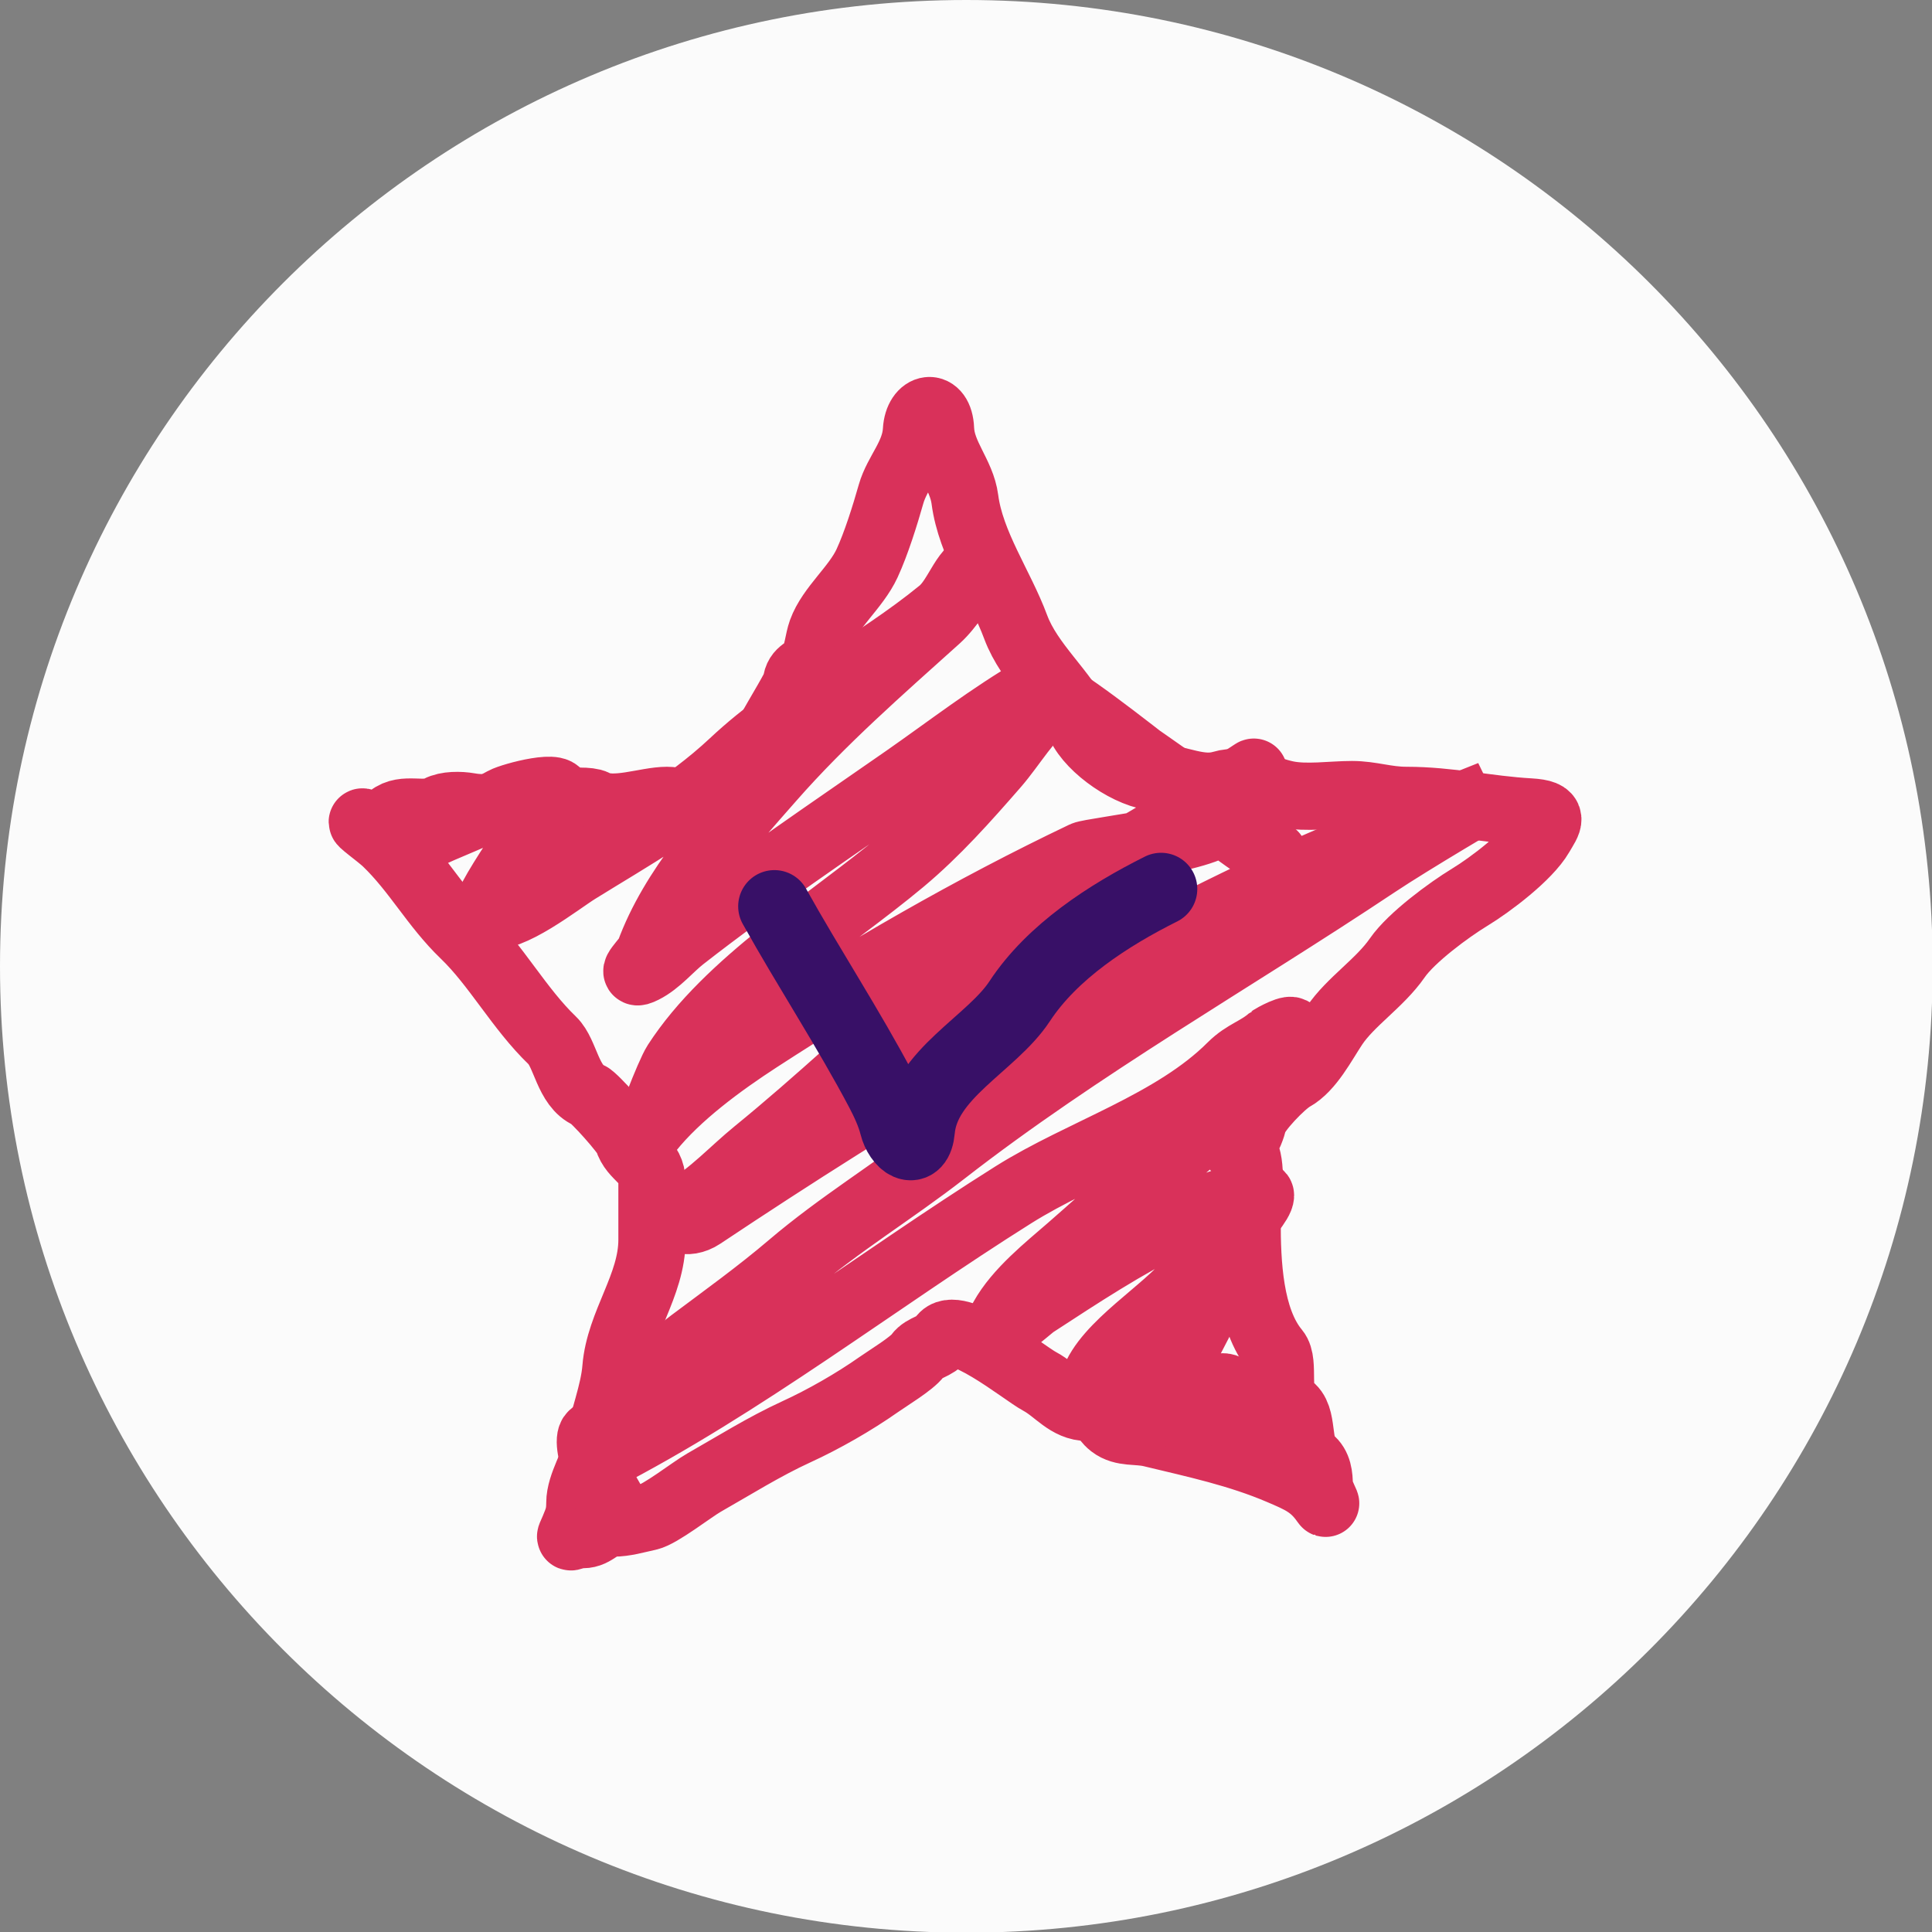 <svg width="80" height="80" viewBox="0 0 80 80" fill="none" xmlns="http://www.w3.org/2000/svg">
<rect x="0" y="0" width="80" height="80" fill="#808080" stroke="none"/>
<g clip-path="url(#clip0_359_1424)">
<path d="M40.014 80.028C62.113 80.028 80.028 62.113 80.028 40.014C80.028 17.915 62.113 0 40.014 0C17.915 0 0 17.915 0 40.014C0 62.113 17.915 80.028 40.014 80.028Z" fill="#FBFBFB"/>
<path d="M30.98 32.423C30.479 32.355 32.946 28.591 32.971 28.3C33.019 27.741 33.438 27.803 33.662 27.396C33.863 27.032 33.882 26.536 34.022 26.146C34.378 25.156 35.441 24.326 35.903 23.326C36.279 22.512 36.645 21.346 36.898 20.453C37.153 19.557 37.889 18.861 37.949 17.82C38.007 16.817 38.901 16.66 38.945 17.767C38.988 18.85 39.818 19.63 39.954 20.679C40.195 22.533 41.422 24.25 42.056 25.96C42.633 27.512 44.083 28.639 44.725 30.029C45.177 31.008 46.798 32.125 47.906 32.184C48.813 32.233 49.682 32.745 50.589 32.477C51.497 32.208 52.407 32.707 53.258 32.889C54.079 33.065 55.142 32.902 55.982 32.902C56.784 32.902 57.388 33.142 58.236 33.142C60.017 33.142 61.611 33.523 63.339 33.62C64.425 33.682 64.113 34.004 63.781 34.578C63.275 35.454 61.717 36.631 60.849 37.158C60 37.674 58.443 38.821 57.862 39.659C57.13 40.715 55.92 41.475 55.249 42.478C54.785 43.172 54.255 44.23 53.52 44.633C53.104 44.862 52.002 45.998 51.902 46.429C51.857 46.625 51.68 47.168 51.501 47.267C50.752 47.678 51.542 47.597 51.626 47.878C51.852 48.641 51.64 49.772 51.64 50.565C51.64 52.272 51.728 54.614 52.829 55.938C53.239 56.431 52.748 57.845 53.382 58.226C54.046 58.625 53.636 59.959 54.253 60.434C54.59 60.693 54.627 61.132 54.627 61.511C54.627 61.758 55.004 62.421 54.862 62.216C54.358 61.49 53.869 61.28 53.009 60.913C51.289 60.178 49.527 59.803 47.671 59.356C47.079 59.214 46.504 59.355 46.039 58.997C45.663 58.708 45.633 58.279 45.043 58.279C44.203 58.279 43.749 57.574 43.052 57.202C42.366 56.835 39.571 54.527 39 55.406C38.759 55.777 38.254 55.776 38.005 56.124C37.767 56.457 36.794 57.045 36.4 57.322C35.357 58.055 34.102 58.772 32.971 59.29C31.653 59.894 30.38 60.693 29.154 61.391C28.633 61.689 27.341 62.708 26.845 62.815C26.356 62.919 25.883 63.067 25.379 63.067C24.86 63.067 24.654 63.546 24.134 63.546C23.568 63.546 23.527 63.869 23.761 63.307C23.933 62.892 24.01 62.707 24.01 62.229C24.01 61.48 24.626 60.585 24.77 59.822C24.964 58.798 25.423 57.665 25.503 56.657C25.653 54.789 26.997 53.235 26.997 51.336C26.997 50.538 26.997 49.74 26.997 48.942C26.997 48.02 26.221 47.945 25.987 47.16C25.914 46.913 24.612 45.449 24.383 45.351C23.506 44.976 23.421 43.615 22.876 43.09C21.494 41.761 20.546 39.972 19.225 38.701C17.973 37.497 17.24 36.073 15.989 34.871C15.703 34.595 14.779 33.939 15.049 34.046C15.469 34.212 15.849 34.108 16.155 33.86C16.735 33.39 17.547 33.828 18.16 33.501C18.492 33.323 19.046 33.329 19.419 33.394C20.147 33.522 20.548 33.381 21.272 33.381C21.9 33.381 24.17 33.014 24.632 33.261C25.412 33.678 26.751 33.142 27.619 33.142C28.295 33.142 29.385 33.673 29.735 32.663" stroke="#D9315A" stroke-width="2.784" stroke-linecap="round"/>
<path d="M17.385 34.743C18.52 34.175 19.759 33.764 20.854 33.156C21.192 32.968 23.437 32.369 23.074 33.023C22.777 33.557 19.695 37.766 20.178 37.904C21.079 38.161 23.16 36.503 23.912 36.037C26.147 34.65 28.417 33.396 30.35 31.583C32.958 29.138 36.251 27.541 38.965 25.32C39.705 24.715 39.949 23.365 40.773 23.365C40.782 23.365 40.382 23.797 40.273 23.894C39.713 24.392 39.377 25.098 38.803 25.614C36.431 27.749 34.05 29.824 31.938 32.23C30.039 34.392 27.861 36.781 26.881 39.477C26.791 39.726 25.947 40.503 26.646 40.153C27.25 39.851 27.735 39.242 28.263 38.83C31.239 36.505 34.396 34.39 37.495 32.23C39.285 30.981 41.015 29.638 42.904 28.54C43.612 28.128 51.886 35.405 52.754 35.405C52.87 35.405 43.831 28.806 43.463 29.069C42.587 29.695 41.92 30.876 41.214 31.686C39.996 33.082 38.773 34.463 37.348 35.655C34.336 38.172 30.153 40.689 27.998 44.019C27.699 44.481 26.745 46.99 26.91 46.783C28.057 45.35 29.864 44.028 31.394 43.034C35.724 40.224 40.221 37.623 44.874 35.405C45.228 35.236 50.84 34.64 50.592 33.773C50.459 33.307 52.105 31.847 51.901 31.98C50.269 33.036 48.639 34.147 46.918 35.125C41.086 38.442 36.472 43.499 31.306 47.709C30.354 48.484 29.451 49.479 28.381 50.09C27.759 50.446 28.426 50.761 29.057 50.34C36.601 45.31 44.536 40.521 52.754 36.654C55.687 35.274 61.721 32.891 61.721 32.891C61.721 32.891 58.506 34.77 56.958 35.802C50.999 39.774 44.756 43.296 39.082 47.709C36.983 49.341 34.761 50.684 32.732 52.413C31.413 53.537 29.999 54.551 28.616 55.588C27.119 56.711 26.019 58.227 24.529 59.41C24.145 59.715 25.18 62.363 25.637 62.82C26.138 63.321 24.195 60.717 24.794 60.41C30.767 57.343 36.282 53.044 41.964 49.473C44.804 47.687 48.582 46.559 50.989 44.151C51.543 43.598 52.074 43.505 52.636 43.005C52.665 42.979 53.544 42.48 53.518 42.74C53.483 43.091 52.81 43.423 52.636 43.74C51.932 45.02 50.799 46.03 49.666 46.974C47.831 48.503 46.116 50.11 44.316 51.678C43.374 52.498 42.145 53.469 41.523 54.589C40.862 55.778 42.566 54.183 42.846 54.001C44.745 52.764 46.56 51.567 48.608 50.561C48.764 50.484 52.195 49.103 52.195 49.502C52.195 50.011 49.683 52.484 49.284 53.001C48.311 54.263 45.795 55.708 45.286 57.235C44.725 58.917 50.643 52.874 49.813 54.442C49.214 55.574 48.608 56.87 47.873 57.911C47.071 59.047 48.932 58.283 49.402 57.97C51.935 56.281 50.535 58.992 51.783 59.616" stroke="#D9315A" stroke-width="2.784" stroke-linecap="round"/>
<path d="M32.066 37.529C33.491 40.086 35.139 42.595 36.501 45.176C36.728 45.608 36.967 46.124 37.085 46.596C37.263 47.309 37.947 47.822 38.041 46.795C38.252 44.466 41.056 43.233 42.222 41.459C43.572 39.404 45.907 37.897 48.077 36.812" stroke="#381067" stroke-width="3" stroke-linecap="round"/>
</g>
<defs>
<clipPath id="clip0_359_1424">
<rect width="80" height="80" fill="white"/>
</clipPath>
</defs>
</svg>
